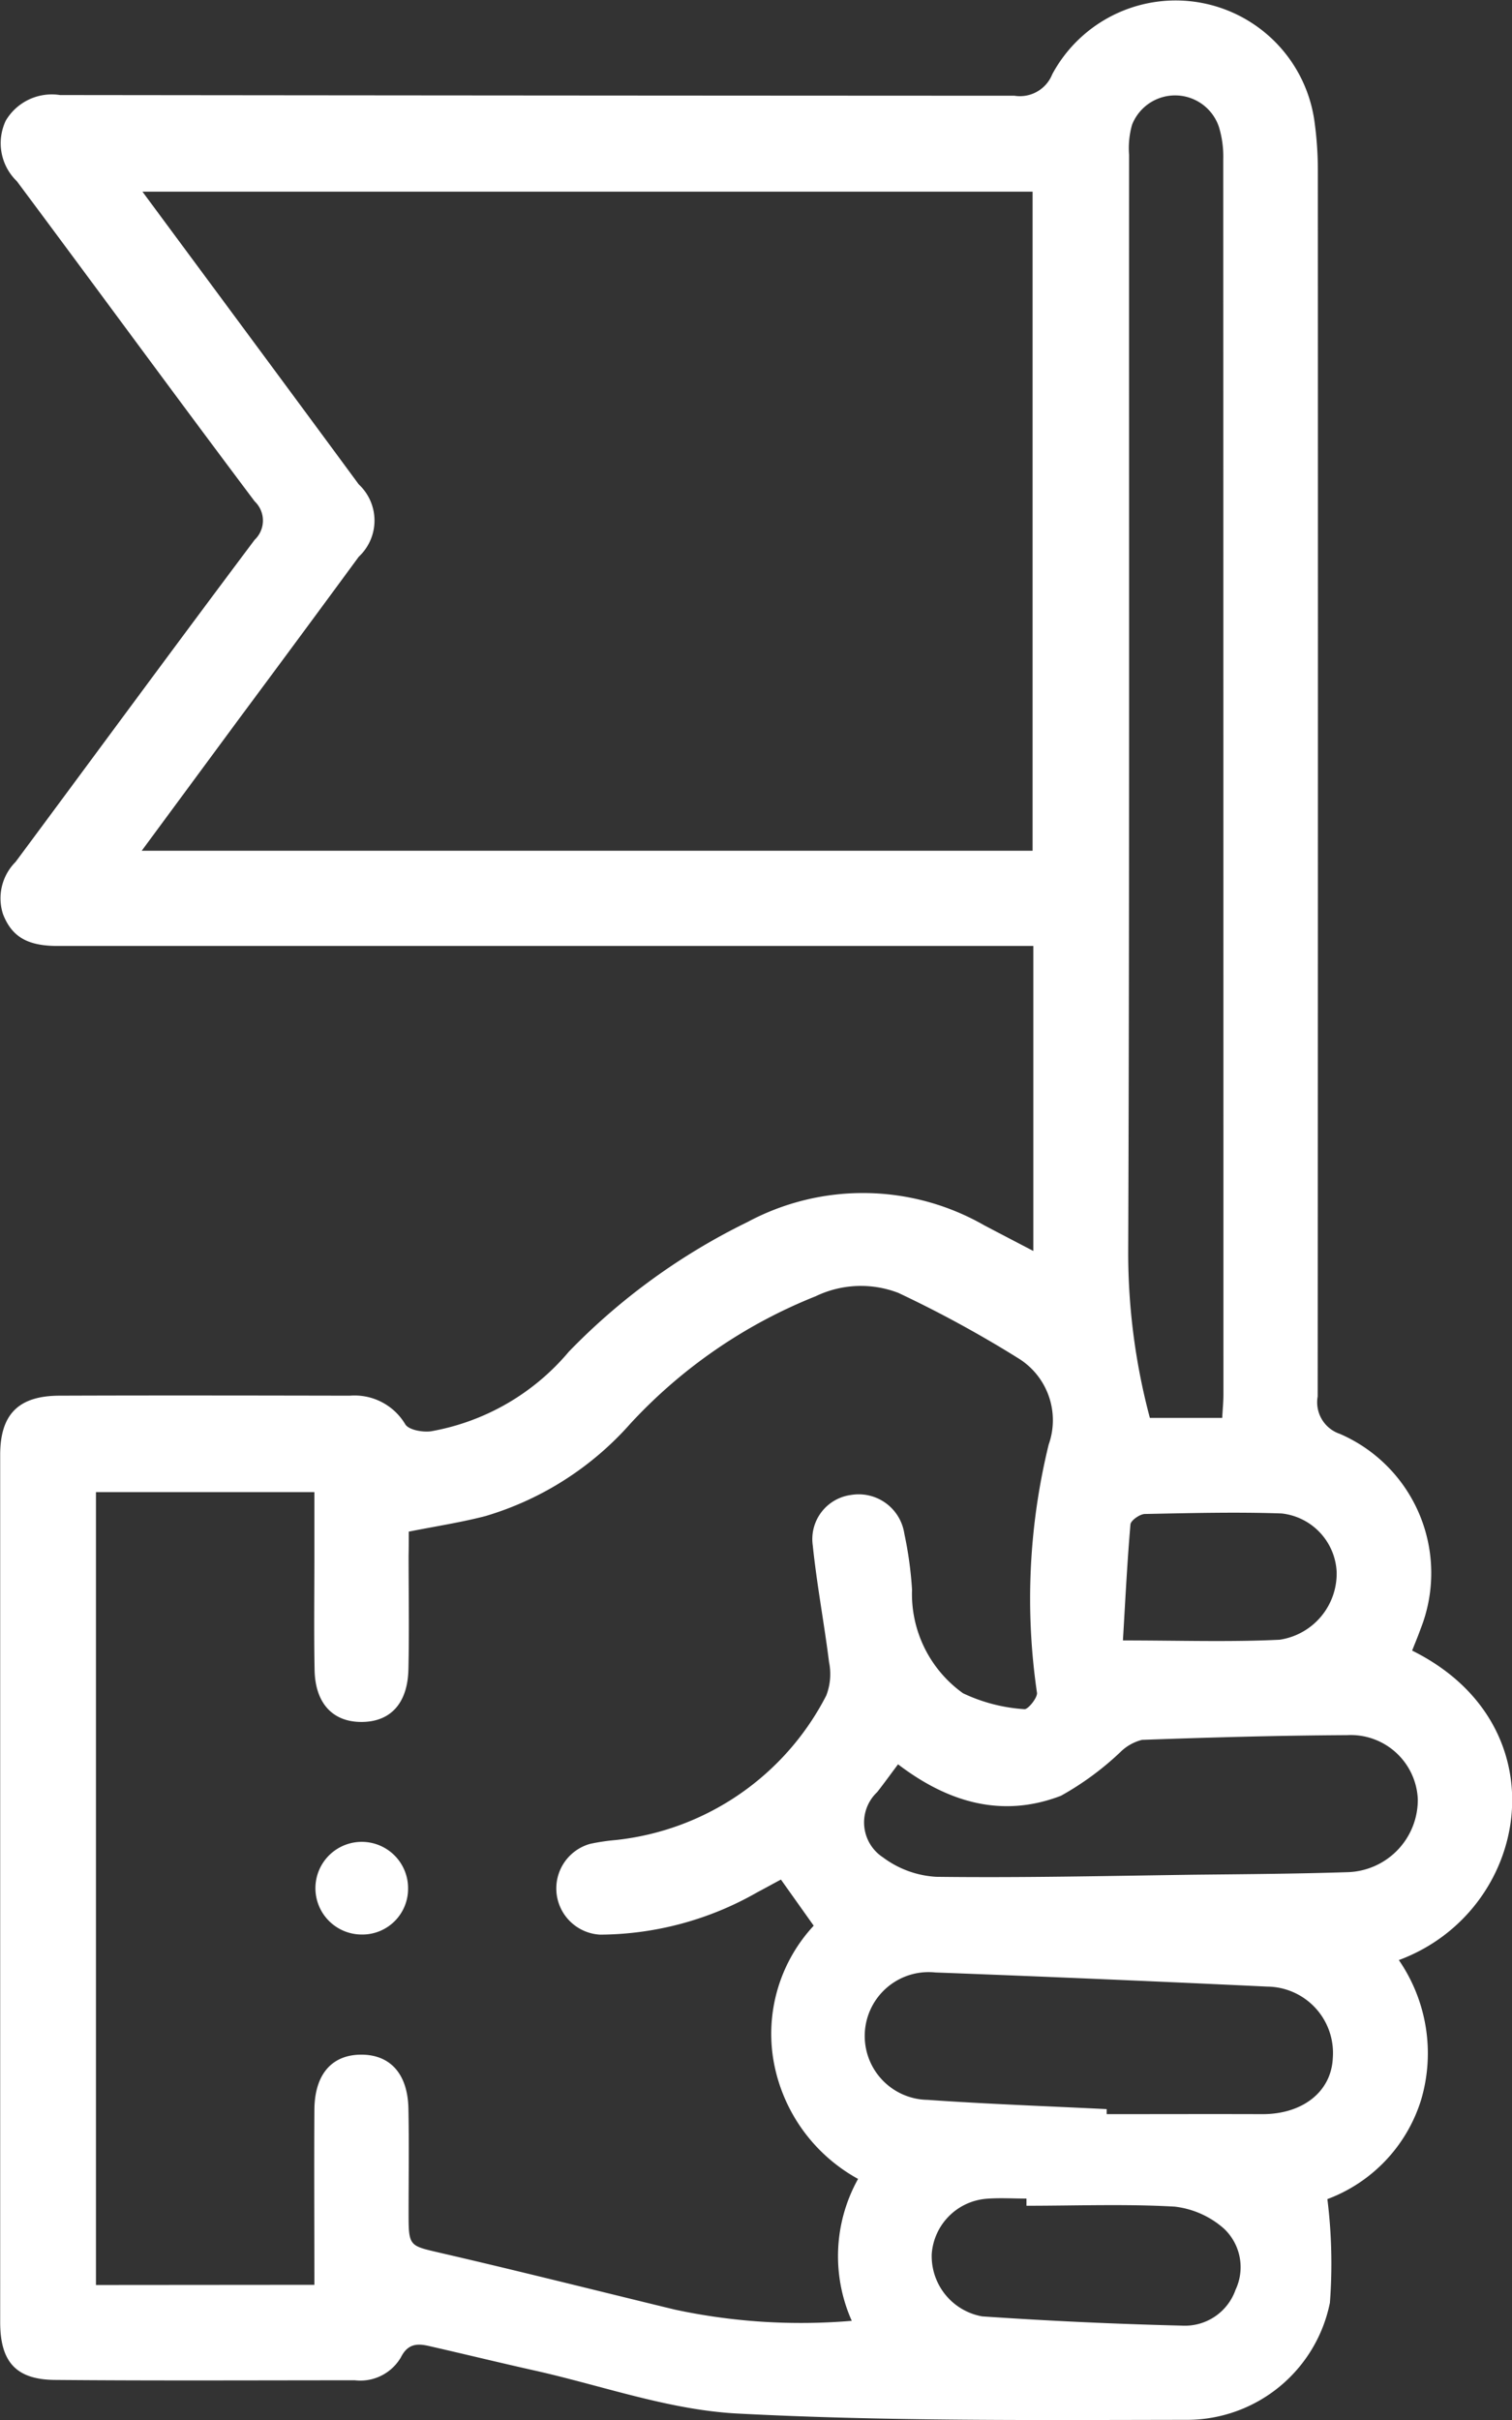 <svg xmlns="http://www.w3.org/2000/svg" width="59.984" height="96" viewBox="0 0 59.984 96"><rect x="0" y="0" width="59.984" height="96" fill="#333333" stroke="none"/><g transform="translate(-95.118 -176.685)"><path d="M147.778,263.921a20.72,20.72,0,0,1,.1,4.111,5.787,5.787,0,0,1-5.615,4.645c-5.962.007-11.938.062-17.886-.25-2.7-.139-5.352-1.1-8.021-1.7-1.4-.312-2.787-.652-4.187-.971-.464-.111-.86-.125-1.144.437a1.864,1.864,0,0,1-1.83.915c-3.972,0-7.938.021-11.9-.014-1.546-.014-2.17-.721-2.17-2.295V234.4c0-1.6.714-2.343,2.343-2.35,3.841-.014,7.681-.007,11.529,0a2.34,2.34,0,0,1,2.2,1.137c.139.222.679.319,1.012.277a9.24,9.24,0,0,0,5.477-3.161,25.316,25.316,0,0,1,7.078-5.137,9.687,9.687,0,0,1,9.4.125c.617.326,1.248.652,1.948,1.019v-12.1H97.4c-1.206,0-1.816-.374-2.163-1.262a2.043,2.043,0,0,1,.5-2.073c3.161-4.257,6.3-8.534,9.484-12.777a1.051,1.051,0,0,0,0-1.525c-3.168-4.215-6.281-8.471-9.435-12.7a2.092,2.092,0,0,1-.437-2.406,2.121,2.121,0,0,1,2.149-1.012q18.926.021,37.865.028a1.381,1.381,0,0,0,1.5-.853,5.559,5.559,0,0,1,10.412,1.941,14.044,14.044,0,0,1,.125,1.865q.01,24.322-.007,48.645a1.322,1.322,0,0,0,.88,1.484,6.017,6.017,0,0,1,3.2,7.744c-.1.284-.222.569-.333.853,6,2.974,4.686,10.343-.527,12.277a6.519,6.519,0,0,1,.887,5.532A6.143,6.143,0,0,1,147.778,263.921Zm-40.187,3.4c0-2.406-.014-4.679,0-6.96.014-1.407.707-2.184,1.893-2.17,1.13.014,1.809.776,1.837,2.135.028,1.38.007,2.752.007,4.125s.014,1.31,1.31,1.615c3.092.714,6.17,1.491,9.255,2.239a23.869,23.869,0,0,0,7.016.444,6.3,6.3,0,0,1,.25-5.629,6.66,6.66,0,0,1-3.348-4.659,6.3,6.3,0,0,1,1.588-5.386l-1.3-1.83c-.326.173-.624.34-.929.5a12.666,12.666,0,0,1-6.246,1.685,1.836,1.836,0,0,1-.4-3.6,8.078,8.078,0,0,1,1.012-.152,10.66,10.66,0,0,0,8.361-5.733,2.358,2.358,0,0,0,.111-1.324c-.194-1.546-.485-3.078-.645-4.624a1.767,1.767,0,0,1,1.525-2.01,1.831,1.831,0,0,1,2.107,1.539,14.97,14.97,0,0,1,.305,2.218,4.841,4.841,0,0,0,2.024,4.111,6.675,6.675,0,0,0,2.433.631c.139.021.527-.458.5-.652a25.719,25.719,0,0,1,.464-9.844,2.888,2.888,0,0,0-1.151-3.39,46.24,46.24,0,0,0-4.811-2.627,4.133,4.133,0,0,0-3.279.132,20.171,20.171,0,0,0-7.341,5.04,12.369,12.369,0,0,1-5.761,3.681c-.964.25-1.948.4-3.043.617,0,.291,0,.624-.007.964,0,1.5.028,2.995-.007,4.492-.028,1.359-.714,2.094-1.865,2.094s-1.844-.756-1.858-2.094c-.028-1.5-.007-3-.007-4.5v-2.523H98.925v31.452Zm28.492-56.888V184.288H100.769c2.912,3.938,5.754,7.771,8.582,11.612a1.962,1.962,0,0,1,0,2.87q-2.35,3.2-4.728,6.4l-3.882,5.262Zm7.522,22.5c.021-.374.049-.645.049-.922q0-24.5-.007-49.005a4.025,4.025,0,0,0-.173-1.289,1.834,1.834,0,0,0-3.445-.083,3.394,3.394,0,0,0-.118,1.192c-.007,14.523.021,29.047-.035,43.57a25.413,25.413,0,0,0,.86,6.537Zm-12.86,13.74c-.305.409-.562.763-.825,1.1a1.655,1.655,0,0,0,.229,2.593,3.9,3.9,0,0,0,2.114.77c3.4.042,6.8-.035,10.2-.083,2.024-.021,4.055-.035,6.08-.1a2.871,2.871,0,0,0,2.822-2.9,2.664,2.664,0,0,0-2.808-2.537c-2.711.014-5.421.09-8.132.187a1.87,1.87,0,0,0-.867.492,11.623,11.623,0,0,1-2.35,1.726C134.9,248.809,132.755,248.206,130.745,246.673Zm8.277,13.678v.2c2.052,0,4.111-.007,6.163,0,1.615.007,2.752-.894,2.808-2.232a2.633,2.633,0,0,0-2.6-2.828q-6.582-.312-13.172-.561a2.534,2.534,0,1,0-.3,5.054C134.288,260.15,136.652,260.233,139.022,260.351Zm-3.182,3.834V263.9c-.527,0-1.061-.035-1.588.007a2.368,2.368,0,0,0-2.17,2.191,2.428,2.428,0,0,0,2,2.475q3.962.27,7.931.367a2.128,2.128,0,0,0,2.121-1.421,2.1,2.1,0,0,0-.458-2.426,3.567,3.567,0,0,0-1.955-.874C139.771,264.109,137.8,264.185,135.84,264.185Zm3.827-22.426c2.239,0,4.236.069,6.218-.028a2.654,2.654,0,0,0,2.26-2.7,2.451,2.451,0,0,0-2.184-2.309c-1.809-.062-3.619-.014-5.428.021-.2.007-.555.257-.568.416C139.833,238.7,139.757,240.247,139.667,241.758Z" transform="translate(0 0)" fill="#fff"/><path d="M98.77,190.9a1.838,1.838,0,1,1,1.858-1.8A1.813,1.813,0,0,1,98.77,190.9Z" transform="translate(10.679 62.525)" fill="#fff"/></g></svg>